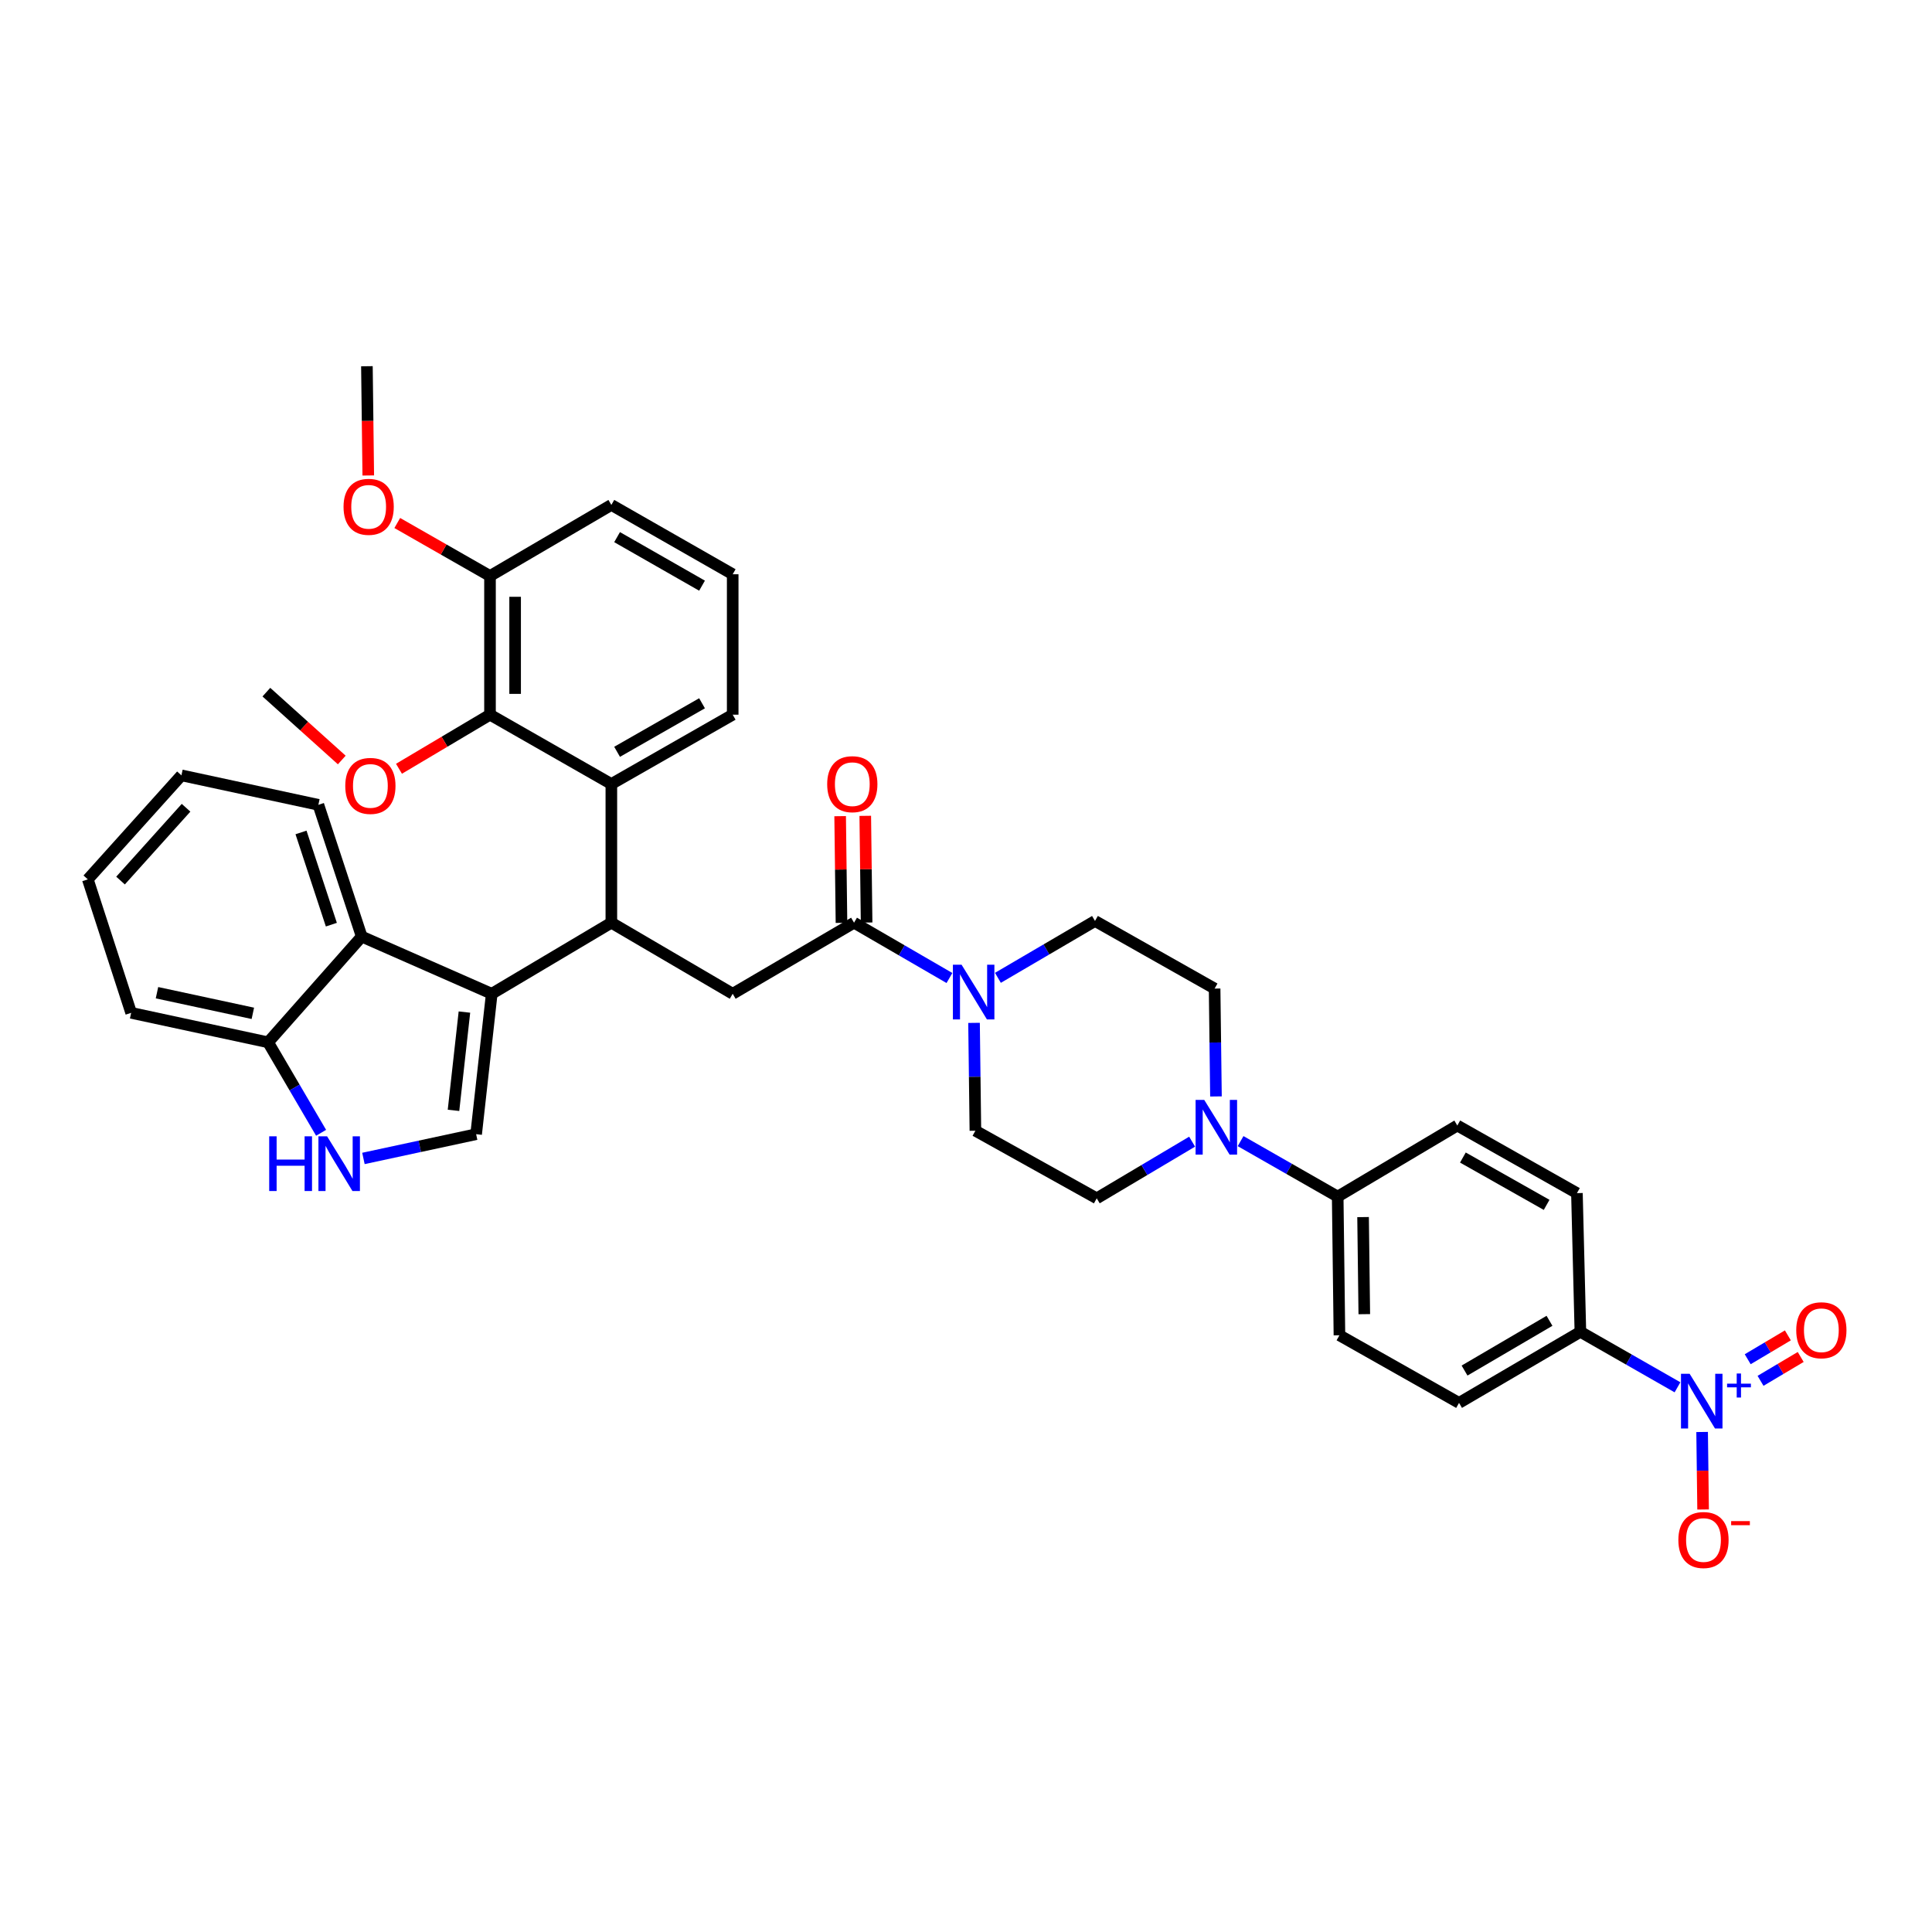 <?xml version='1.0' encoding='iso-8859-1'?>
<svg version='1.1' baseProfile='full'
              xmlns='http://www.w3.org/2000/svg'
                      xmlns:rdkit='http://www.rdkit.org/xml'
                      xmlns:xlink='http://www.w3.org/1999/xlink'
                  xml:space='preserve'
width='1000px' height='1000px' viewBox='0 0 1000 1000'>
<!-- END OF HEADER -->
<rect style='opacity:1.0;fill:#FFFFFF;stroke:none' width='1000' height='1000' x='0' y='0'> </rect>
<path class='bond-0' d='M 567.672,620.254 L 592.355,605.589' style='fill:none;fill-rule:evenodd;stroke:#000000;stroke-width:6px;stroke-linecap:butt;stroke-linejoin:miter;stroke-opacity:1' />
<path class='bond-0' d='M 592.355,605.589 L 617.038,590.923' style='fill:none;fill-rule:evenodd;stroke:#0000FF;stroke-width:6px;stroke-linecap:butt;stroke-linejoin:miter;stroke-opacity:1' />
<path class='bond-1' d='M 567.672,620.254 L 504.862,585.263' style='fill:none;fill-rule:evenodd;stroke:#000000;stroke-width:6px;stroke-linecap:butt;stroke-linejoin:miter;stroke-opacity:1' />
<path class='bond-2' d='M 442.053,477.588 L 466.742,491.903' style='fill:none;fill-rule:evenodd;stroke:#000000;stroke-width:6px;stroke-linecap:butt;stroke-linejoin:miter;stroke-opacity:1' />
<path class='bond-2' d='M 466.742,491.903 L 491.43,506.218' style='fill:none;fill-rule:evenodd;stroke:#0000FF;stroke-width:6px;stroke-linecap:butt;stroke-linejoin:miter;stroke-opacity:1' />
<path class='bond-3' d='M 448.554,477.506 L 448.206,449.893' style='fill:none;fill-rule:evenodd;stroke:#000000;stroke-width:6px;stroke-linecap:butt;stroke-linejoin:miter;stroke-opacity:1' />
<path class='bond-3' d='M 448.206,449.893 L 447.859,422.28' style='fill:none;fill-rule:evenodd;stroke:#FF0000;stroke-width:6px;stroke-linecap:butt;stroke-linejoin:miter;stroke-opacity:1' />
<path class='bond-3' d='M 435.552,477.67 L 435.205,450.056' style='fill:none;fill-rule:evenodd;stroke:#000000;stroke-width:6px;stroke-linecap:butt;stroke-linejoin:miter;stroke-opacity:1' />
<path class='bond-3' d='M 435.205,450.056 L 434.857,422.443' style='fill:none;fill-rule:evenodd;stroke:#FF0000;stroke-width:6px;stroke-linecap:butt;stroke-linejoin:miter;stroke-opacity:1' />
<path class='bond-4' d='M 442.053,477.588 L 379.244,514.378' style='fill:none;fill-rule:evenodd;stroke:#000000;stroke-width:6px;stroke-linecap:butt;stroke-linejoin:miter;stroke-opacity:1' />
<path class='bond-5' d='M 516.519,506.125 L 541.644,491.409' style='fill:none;fill-rule:evenodd;stroke:#0000FF;stroke-width:6px;stroke-linecap:butt;stroke-linejoin:miter;stroke-opacity:1' />
<path class='bond-5' d='M 541.644,491.409 L 566.769,476.692' style='fill:none;fill-rule:evenodd;stroke:#000000;stroke-width:6px;stroke-linecap:butt;stroke-linejoin:miter;stroke-opacity:1' />
<path class='bond-6' d='M 504.16,529.437 L 504.511,557.35' style='fill:none;fill-rule:evenodd;stroke:#0000FF;stroke-width:6px;stroke-linecap:butt;stroke-linejoin:miter;stroke-opacity:1' />
<path class='bond-6' d='M 504.511,557.35 L 504.862,585.263' style='fill:none;fill-rule:evenodd;stroke:#000000;stroke-width:6px;stroke-linecap:butt;stroke-linejoin:miter;stroke-opacity:1' />
<path class='bond-7' d='M 629.379,567.517 L 629.031,539.6' style='fill:none;fill-rule:evenodd;stroke:#0000FF;stroke-width:6px;stroke-linecap:butt;stroke-linejoin:miter;stroke-opacity:1' />
<path class='bond-7' d='M 629.031,539.6 L 628.682,511.683' style='fill:none;fill-rule:evenodd;stroke:#000000;stroke-width:6px;stroke-linecap:butt;stroke-linejoin:miter;stroke-opacity:1' />
<path class='bond-8' d='M 642.127,590.641 L 667.257,605' style='fill:none;fill-rule:evenodd;stroke:#0000FF;stroke-width:6px;stroke-linecap:butt;stroke-linejoin:miter;stroke-opacity:1' />
<path class='bond-8' d='M 667.257,605 L 692.387,619.359' style='fill:none;fill-rule:evenodd;stroke:#000000;stroke-width:6px;stroke-linecap:butt;stroke-linejoin:miter;stroke-opacity:1' />
<path class='bond-9' d='M 93.903,401.321 L 45.455,455.159' style='fill:none;fill-rule:evenodd;stroke:#000000;stroke-width:6px;stroke-linecap:butt;stroke-linejoin:miter;stroke-opacity:1' />
<path class='bond-9' d='M 96.301,418.094 L 62.387,455.781' style='fill:none;fill-rule:evenodd;stroke:#000000;stroke-width:6px;stroke-linecap:butt;stroke-linejoin:miter;stroke-opacity:1' />
<path class='bond-10' d='M 93.903,401.321 L 164.789,416.577' style='fill:none;fill-rule:evenodd;stroke:#000000;stroke-width:6px;stroke-linecap:butt;stroke-linejoin:miter;stroke-opacity:1' />
<path class='bond-11' d='M 45.455,455.159 L 67.884,524.245' style='fill:none;fill-rule:evenodd;stroke:#000000;stroke-width:6px;stroke-linecap:butt;stroke-linejoin:miter;stroke-opacity:1' />
<path class='bond-12' d='M 67.884,524.245 L 138.769,539.502' style='fill:none;fill-rule:evenodd;stroke:#000000;stroke-width:6px;stroke-linecap:butt;stroke-linejoin:miter;stroke-opacity:1' />
<path class='bond-12' d='M 81.252,513.822 L 130.872,524.502' style='fill:none;fill-rule:evenodd;stroke:#000000;stroke-width:6px;stroke-linecap:butt;stroke-linejoin:miter;stroke-opacity:1' />
<path class='bond-13' d='M 164.789,416.577 L 187.225,484.768' style='fill:none;fill-rule:evenodd;stroke:#000000;stroke-width:6px;stroke-linecap:butt;stroke-linejoin:miter;stroke-opacity:1' />
<path class='bond-13' d='M 155.803,430.87 L 171.509,478.603' style='fill:none;fill-rule:evenodd;stroke:#000000;stroke-width:6px;stroke-linecap:butt;stroke-linejoin:miter;stroke-opacity:1' />
<path class='bond-14' d='M 187.225,484.768 L 138.769,539.502' style='fill:none;fill-rule:evenodd;stroke:#000000;stroke-width:6px;stroke-linecap:butt;stroke-linejoin:miter;stroke-opacity:1' />
<path class='bond-15' d='M 187.225,484.768 L 254.521,514.378' style='fill:none;fill-rule:evenodd;stroke:#000000;stroke-width:6px;stroke-linecap:butt;stroke-linejoin:miter;stroke-opacity:1' />
<path class='bond-16' d='M 138.769,539.502 L 152.484,562.916' style='fill:none;fill-rule:evenodd;stroke:#000000;stroke-width:6px;stroke-linecap:butt;stroke-linejoin:miter;stroke-opacity:1' />
<path class='bond-16' d='M 152.484,562.916 L 166.199,586.331' style='fill:none;fill-rule:evenodd;stroke:#0000FF;stroke-width:6px;stroke-linecap:butt;stroke-linejoin:miter;stroke-opacity:1' />
<path class='bond-17' d='M 188.112,599.609 L 217.278,593.332' style='fill:none;fill-rule:evenodd;stroke:#0000FF;stroke-width:6px;stroke-linecap:butt;stroke-linejoin:miter;stroke-opacity:1' />
<path class='bond-17' d='M 217.278,593.332 L 246.445,587.055' style='fill:none;fill-rule:evenodd;stroke:#000000;stroke-width:6px;stroke-linecap:butt;stroke-linejoin:miter;stroke-opacity:1' />
<path class='bond-18' d='M 246.445,587.055 L 254.521,514.378' style='fill:none;fill-rule:evenodd;stroke:#000000;stroke-width:6px;stroke-linecap:butt;stroke-linejoin:miter;stroke-opacity:1' />
<path class='bond-18' d='M 234.733,574.717 L 240.386,523.843' style='fill:none;fill-rule:evenodd;stroke:#000000;stroke-width:6px;stroke-linecap:butt;stroke-linejoin:miter;stroke-opacity:1' />
<path class='bond-19' d='M 254.521,514.378 L 316.434,477.588' style='fill:none;fill-rule:evenodd;stroke:#000000;stroke-width:6px;stroke-linecap:butt;stroke-linejoin:miter;stroke-opacity:1' />
<path class='bond-20' d='M 316.434,477.588 L 379.244,514.378' style='fill:none;fill-rule:evenodd;stroke:#000000;stroke-width:6px;stroke-linecap:butt;stroke-linejoin:miter;stroke-opacity:1' />
<path class='bond-21' d='M 316.434,477.588 L 316.434,405.807' style='fill:none;fill-rule:evenodd;stroke:#000000;stroke-width:6px;stroke-linecap:butt;stroke-linejoin:miter;stroke-opacity:1' />
<path class='bond-22' d='M 316.434,405.807 L 379.244,369.92' style='fill:none;fill-rule:evenodd;stroke:#000000;stroke-width:6px;stroke-linecap:butt;stroke-linejoin:miter;stroke-opacity:1' />
<path class='bond-22' d='M 319.405,389.134 L 363.372,364.013' style='fill:none;fill-rule:evenodd;stroke:#000000;stroke-width:6px;stroke-linecap:butt;stroke-linejoin:miter;stroke-opacity:1' />
<path class='bond-23' d='M 316.434,405.807 L 253.625,369.92' style='fill:none;fill-rule:evenodd;stroke:#000000;stroke-width:6px;stroke-linecap:butt;stroke-linejoin:miter;stroke-opacity:1' />
<path class='bond-24' d='M 379.244,369.92 L 379.244,297.236' style='fill:none;fill-rule:evenodd;stroke:#000000;stroke-width:6px;stroke-linecap:butt;stroke-linejoin:miter;stroke-opacity:1' />
<path class='bond-25' d='M 379.244,297.236 L 316.434,261.349' style='fill:none;fill-rule:evenodd;stroke:#000000;stroke-width:6px;stroke-linecap:butt;stroke-linejoin:miter;stroke-opacity:1' />
<path class='bond-25' d='M 363.372,303.142 L 319.405,278.022' style='fill:none;fill-rule:evenodd;stroke:#000000;stroke-width:6px;stroke-linecap:butt;stroke-linejoin:miter;stroke-opacity:1' />
<path class='bond-26' d='M 316.434,261.349 L 253.625,298.131' style='fill:none;fill-rule:evenodd;stroke:#000000;stroke-width:6px;stroke-linecap:butt;stroke-linejoin:miter;stroke-opacity:1' />
<path class='bond-27' d='M 253.625,298.131 L 253.625,369.92' style='fill:none;fill-rule:evenodd;stroke:#000000;stroke-width:6px;stroke-linecap:butt;stroke-linejoin:miter;stroke-opacity:1' />
<path class='bond-27' d='M 266.627,308.9 L 266.627,359.152' style='fill:none;fill-rule:evenodd;stroke:#000000;stroke-width:6px;stroke-linecap:butt;stroke-linejoin:miter;stroke-opacity:1' />
<path class='bond-28' d='M 253.625,298.131 L 229.624,284.419' style='fill:none;fill-rule:evenodd;stroke:#000000;stroke-width:6px;stroke-linecap:butt;stroke-linejoin:miter;stroke-opacity:1' />
<path class='bond-28' d='M 229.624,284.419 L 205.624,270.706' style='fill:none;fill-rule:evenodd;stroke:#FF0000;stroke-width:6px;stroke-linecap:butt;stroke-linejoin:miter;stroke-opacity:1' />
<path class='bond-29' d='M 253.625,369.92 L 230.068,383.915' style='fill:none;fill-rule:evenodd;stroke:#000000;stroke-width:6px;stroke-linecap:butt;stroke-linejoin:miter;stroke-opacity:1' />
<path class='bond-29' d='M 230.068,383.915 L 206.512,397.91' style='fill:none;fill-rule:evenodd;stroke:#FF0000;stroke-width:6px;stroke-linecap:butt;stroke-linejoin:miter;stroke-opacity:1' />
<path class='bond-30' d='M 176.9,393.374 L 157.387,375.814' style='fill:none;fill-rule:evenodd;stroke:#FF0000;stroke-width:6px;stroke-linecap:butt;stroke-linejoin:miter;stroke-opacity:1' />
<path class='bond-30' d='M 157.387,375.814 L 137.874,358.254' style='fill:none;fill-rule:evenodd;stroke:#000000;stroke-width:6px;stroke-linecap:butt;stroke-linejoin:miter;stroke-opacity:1' />
<path class='bond-31' d='M 190.615,246.107 L 190.264,217.834' style='fill:none;fill-rule:evenodd;stroke:#FF0000;stroke-width:6px;stroke-linecap:butt;stroke-linejoin:miter;stroke-opacity:1' />
<path class='bond-31' d='M 190.264,217.834 L 189.912,189.56' style='fill:none;fill-rule:evenodd;stroke:#000000;stroke-width:6px;stroke-linecap:butt;stroke-linejoin:miter;stroke-opacity:1' />
<path class='bond-32' d='M 628.682,511.683 L 566.769,476.692' style='fill:none;fill-rule:evenodd;stroke:#000000;stroke-width:6px;stroke-linecap:butt;stroke-linejoin:miter;stroke-opacity:1' />
<path class='bond-33' d='M 692.387,619.359 L 693.29,691.14' style='fill:none;fill-rule:evenodd;stroke:#000000;stroke-width:6px;stroke-linecap:butt;stroke-linejoin:miter;stroke-opacity:1' />
<path class='bond-33' d='M 705.524,629.962 L 706.156,680.209' style='fill:none;fill-rule:evenodd;stroke:#000000;stroke-width:6px;stroke-linecap:butt;stroke-linejoin:miter;stroke-opacity:1' />
<path class='bond-34' d='M 692.387,619.359 L 754.301,582.569' style='fill:none;fill-rule:evenodd;stroke:#000000;stroke-width:6px;stroke-linecap:butt;stroke-linejoin:miter;stroke-opacity:1' />
<path class='bond-35' d='M 693.29,691.14 L 755.197,726.138' style='fill:none;fill-rule:evenodd;stroke:#000000;stroke-width:6px;stroke-linecap:butt;stroke-linejoin:miter;stroke-opacity:1' />
<path class='bond-36' d='M 755.197,726.138 L 818.006,689.348' style='fill:none;fill-rule:evenodd;stroke:#000000;stroke-width:6px;stroke-linecap:butt;stroke-linejoin:miter;stroke-opacity:1' />
<path class='bond-36' d='M 758.047,709.4 L 802.013,683.647' style='fill:none;fill-rule:evenodd;stroke:#000000;stroke-width:6px;stroke-linecap:butt;stroke-linejoin:miter;stroke-opacity:1' />
<path class='bond-37' d='M 818.006,689.348 L 816.215,617.567' style='fill:none;fill-rule:evenodd;stroke:#000000;stroke-width:6px;stroke-linecap:butt;stroke-linejoin:miter;stroke-opacity:1' />
<path class='bond-38' d='M 818.006,689.348 L 843.137,703.707' style='fill:none;fill-rule:evenodd;stroke:#000000;stroke-width:6px;stroke-linecap:butt;stroke-linejoin:miter;stroke-opacity:1' />
<path class='bond-38' d='M 843.137,703.707 L 868.267,718.066' style='fill:none;fill-rule:evenodd;stroke:#0000FF;stroke-width:6px;stroke-linecap:butt;stroke-linejoin:miter;stroke-opacity:1' />
<path class='bond-39' d='M 816.215,617.567 L 754.301,582.569' style='fill:none;fill-rule:evenodd;stroke:#000000;stroke-width:6px;stroke-linecap:butt;stroke-linejoin:miter;stroke-opacity:1' />
<path class='bond-39' d='M 800.529,623.637 L 757.19,599.138' style='fill:none;fill-rule:evenodd;stroke:#000000;stroke-width:6px;stroke-linecap:butt;stroke-linejoin:miter;stroke-opacity:1' />
<path class='bond-40' d='M 881.016,741.19 L 881.269,761.249' style='fill:none;fill-rule:evenodd;stroke:#0000FF;stroke-width:6px;stroke-linecap:butt;stroke-linejoin:miter;stroke-opacity:1' />
<path class='bond-40' d='M 881.269,761.249 L 881.521,781.308' style='fill:none;fill-rule:evenodd;stroke:#FF0000;stroke-width:6px;stroke-linecap:butt;stroke-linejoin:miter;stroke-opacity:1' />
<path class='bond-41' d='M 911.252,714.715 L 921.645,708.541' style='fill:none;fill-rule:evenodd;stroke:#0000FF;stroke-width:6px;stroke-linecap:butt;stroke-linejoin:miter;stroke-opacity:1' />
<path class='bond-41' d='M 921.645,708.541 L 932.038,702.366' style='fill:none;fill-rule:evenodd;stroke:#FF0000;stroke-width:6px;stroke-linecap:butt;stroke-linejoin:miter;stroke-opacity:1' />
<path class='bond-41' d='M 904.61,703.537 L 915.004,697.362' style='fill:none;fill-rule:evenodd;stroke:#0000FF;stroke-width:6px;stroke-linecap:butt;stroke-linejoin:miter;stroke-opacity:1' />
<path class='bond-41' d='M 915.004,697.362 L 925.397,691.188' style='fill:none;fill-rule:evenodd;stroke:#FF0000;stroke-width:6px;stroke-linecap:butt;stroke-linejoin:miter;stroke-opacity:1' />
<path  class='atom-2' d='M 497.699 499.322
L 506.979 514.322
Q 507.899 515.802, 509.379 518.482
Q 510.859 521.162, 510.939 521.322
L 510.939 499.322
L 514.699 499.322
L 514.699 527.642
L 510.819 527.642
L 500.859 511.242
Q 499.699 509.322, 498.459 507.122
Q 497.259 504.922, 496.899 504.242
L 496.899 527.642
L 493.219 527.642
L 493.219 499.322
L 497.699 499.322
' fill='#0000FF'/>
<path  class='atom-3' d='M 428.15 405.887
Q 428.15 399.087, 431.51 395.287
Q 434.87 391.487, 441.15 391.487
Q 447.43 391.487, 450.79 395.287
Q 454.15 399.087, 454.15 405.887
Q 454.15 412.767, 450.75 416.687
Q 447.35 420.567, 441.15 420.567
Q 434.91 420.567, 431.51 416.687
Q 428.15 412.807, 428.15 405.887
M 441.15 417.367
Q 445.47 417.367, 447.79 414.487
Q 450.15 411.567, 450.15 405.887
Q 450.15 400.327, 447.79 397.527
Q 445.47 394.687, 441.15 394.687
Q 436.83 394.687, 434.47 397.487
Q 432.15 400.287, 432.15 405.887
Q 432.15 411.607, 434.47 414.487
Q 436.83 417.367, 441.15 417.367
' fill='#FF0000'/>
<path  class='atom-4' d='M 623.318 569.312
L 632.598 584.312
Q 633.518 585.792, 634.998 588.472
Q 636.478 591.152, 636.558 591.312
L 636.558 569.312
L 640.318 569.312
L 640.318 597.632
L 636.438 597.632
L 626.478 581.232
Q 625.318 579.312, 624.078 577.112
Q 622.878 574.912, 622.518 574.232
L 622.518 597.632
L 618.838 597.632
L 618.838 569.312
L 623.318 569.312
' fill='#0000FF'/>
<path  class='atom-11' d='M 139.339 588.151
L 143.179 588.151
L 143.179 600.191
L 157.659 600.191
L 157.659 588.151
L 161.499 588.151
L 161.499 616.471
L 157.659 616.471
L 157.659 603.391
L 143.179 603.391
L 143.179 616.471
L 139.339 616.471
L 139.339 588.151
' fill='#0000FF'/>
<path  class='atom-11' d='M 169.299 588.151
L 178.579 603.151
Q 179.499 604.631, 180.979 607.311
Q 182.459 609.991, 182.539 610.151
L 182.539 588.151
L 186.299 588.151
L 186.299 616.471
L 182.419 616.471
L 172.459 600.071
Q 171.299 598.151, 170.059 595.951
Q 168.859 593.751, 168.499 593.071
L 168.499 616.471
L 164.819 616.471
L 164.819 588.151
L 169.299 588.151
' fill='#0000FF'/>
<path  class='atom-22' d='M 178.711 406.782
Q 178.711 399.982, 182.071 396.182
Q 185.431 392.382, 191.711 392.382
Q 197.991 392.382, 201.351 396.182
Q 204.711 399.982, 204.711 406.782
Q 204.711 413.662, 201.311 417.582
Q 197.911 421.462, 191.711 421.462
Q 185.471 421.462, 182.071 417.582
Q 178.711 413.702, 178.711 406.782
M 191.711 418.262
Q 196.031 418.262, 198.351 415.382
Q 200.711 412.462, 200.711 406.782
Q 200.711 401.222, 198.351 398.422
Q 196.031 395.582, 191.711 395.582
Q 187.391 395.582, 185.031 398.382
Q 182.711 401.182, 182.711 406.782
Q 182.711 412.502, 185.031 415.382
Q 187.391 418.262, 191.711 418.262
' fill='#FF0000'/>
<path  class='atom-24' d='M 177.815 262.325
Q 177.815 255.525, 181.175 251.725
Q 184.535 247.925, 190.815 247.925
Q 197.095 247.925, 200.455 251.725
Q 203.815 255.525, 203.815 262.325
Q 203.815 269.205, 200.415 273.125
Q 197.015 277.005, 190.815 277.005
Q 184.575 277.005, 181.175 273.125
Q 177.815 269.245, 177.815 262.325
M 190.815 273.805
Q 195.135 273.805, 197.455 270.925
Q 199.815 268.005, 199.815 262.325
Q 199.815 256.765, 197.455 253.965
Q 195.135 251.125, 190.815 251.125
Q 186.495 251.125, 184.135 253.925
Q 181.815 256.725, 181.815 262.325
Q 181.815 268.045, 184.135 270.925
Q 186.495 273.805, 190.815 273.805
' fill='#FF0000'/>
<path  class='atom-35' d='M 874.556 711.075
L 883.836 726.075
Q 884.756 727.555, 886.236 730.235
Q 887.716 732.915, 887.796 733.075
L 887.796 711.075
L 891.556 711.075
L 891.556 739.395
L 887.676 739.395
L 877.716 722.995
Q 876.556 721.075, 875.316 718.875
Q 874.116 716.675, 873.756 715.995
L 873.756 739.395
L 870.076 739.395
L 870.076 711.075
L 874.556 711.075
' fill='#0000FF'/>
<path  class='atom-35' d='M 893.932 716.18
L 898.921 716.18
L 898.921 710.926
L 901.139 710.926
L 901.139 716.18
L 906.26 716.18
L 906.26 718.081
L 901.139 718.081
L 901.139 723.361
L 898.921 723.361
L 898.921 718.081
L 893.932 718.081
L 893.932 716.18
' fill='#0000FF'/>
<path  class='atom-36' d='M 868.719 797.104
Q 868.719 790.304, 872.079 786.504
Q 875.439 782.704, 881.719 782.704
Q 887.999 782.704, 891.359 786.504
Q 894.719 790.304, 894.719 797.104
Q 894.719 803.984, 891.319 807.904
Q 887.919 811.784, 881.719 811.784
Q 875.479 811.784, 872.079 807.904
Q 868.719 804.024, 868.719 797.104
M 881.719 808.584
Q 886.039 808.584, 888.359 805.704
Q 890.719 802.784, 890.719 797.104
Q 890.719 791.544, 888.359 788.744
Q 886.039 785.904, 881.719 785.904
Q 877.399 785.904, 875.039 788.704
Q 872.719 791.504, 872.719 797.104
Q 872.719 802.824, 875.039 805.704
Q 877.399 808.584, 881.719 808.584
' fill='#FF0000'/>
<path  class='atom-36' d='M 896.039 787.326
L 905.727 787.326
L 905.727 789.438
L 896.039 789.438
L 896.039 787.326
' fill='#FF0000'/>
<path  class='atom-37' d='M 929.729 688.533
Q 929.729 681.733, 933.089 677.933
Q 936.449 674.133, 942.729 674.133
Q 949.009 674.133, 952.369 677.933
Q 955.729 681.733, 955.729 688.533
Q 955.729 695.413, 952.329 699.333
Q 948.929 703.213, 942.729 703.213
Q 936.489 703.213, 933.089 699.333
Q 929.729 695.453, 929.729 688.533
M 942.729 700.013
Q 947.049 700.013, 949.369 697.133
Q 951.729 694.213, 951.729 688.533
Q 951.729 682.973, 949.369 680.173
Q 947.049 677.333, 942.729 677.333
Q 938.409 677.333, 936.049 680.133
Q 933.729 682.933, 933.729 688.533
Q 933.729 694.253, 936.049 697.133
Q 938.409 700.013, 942.729 700.013
' fill='#FF0000'/>
</svg>
